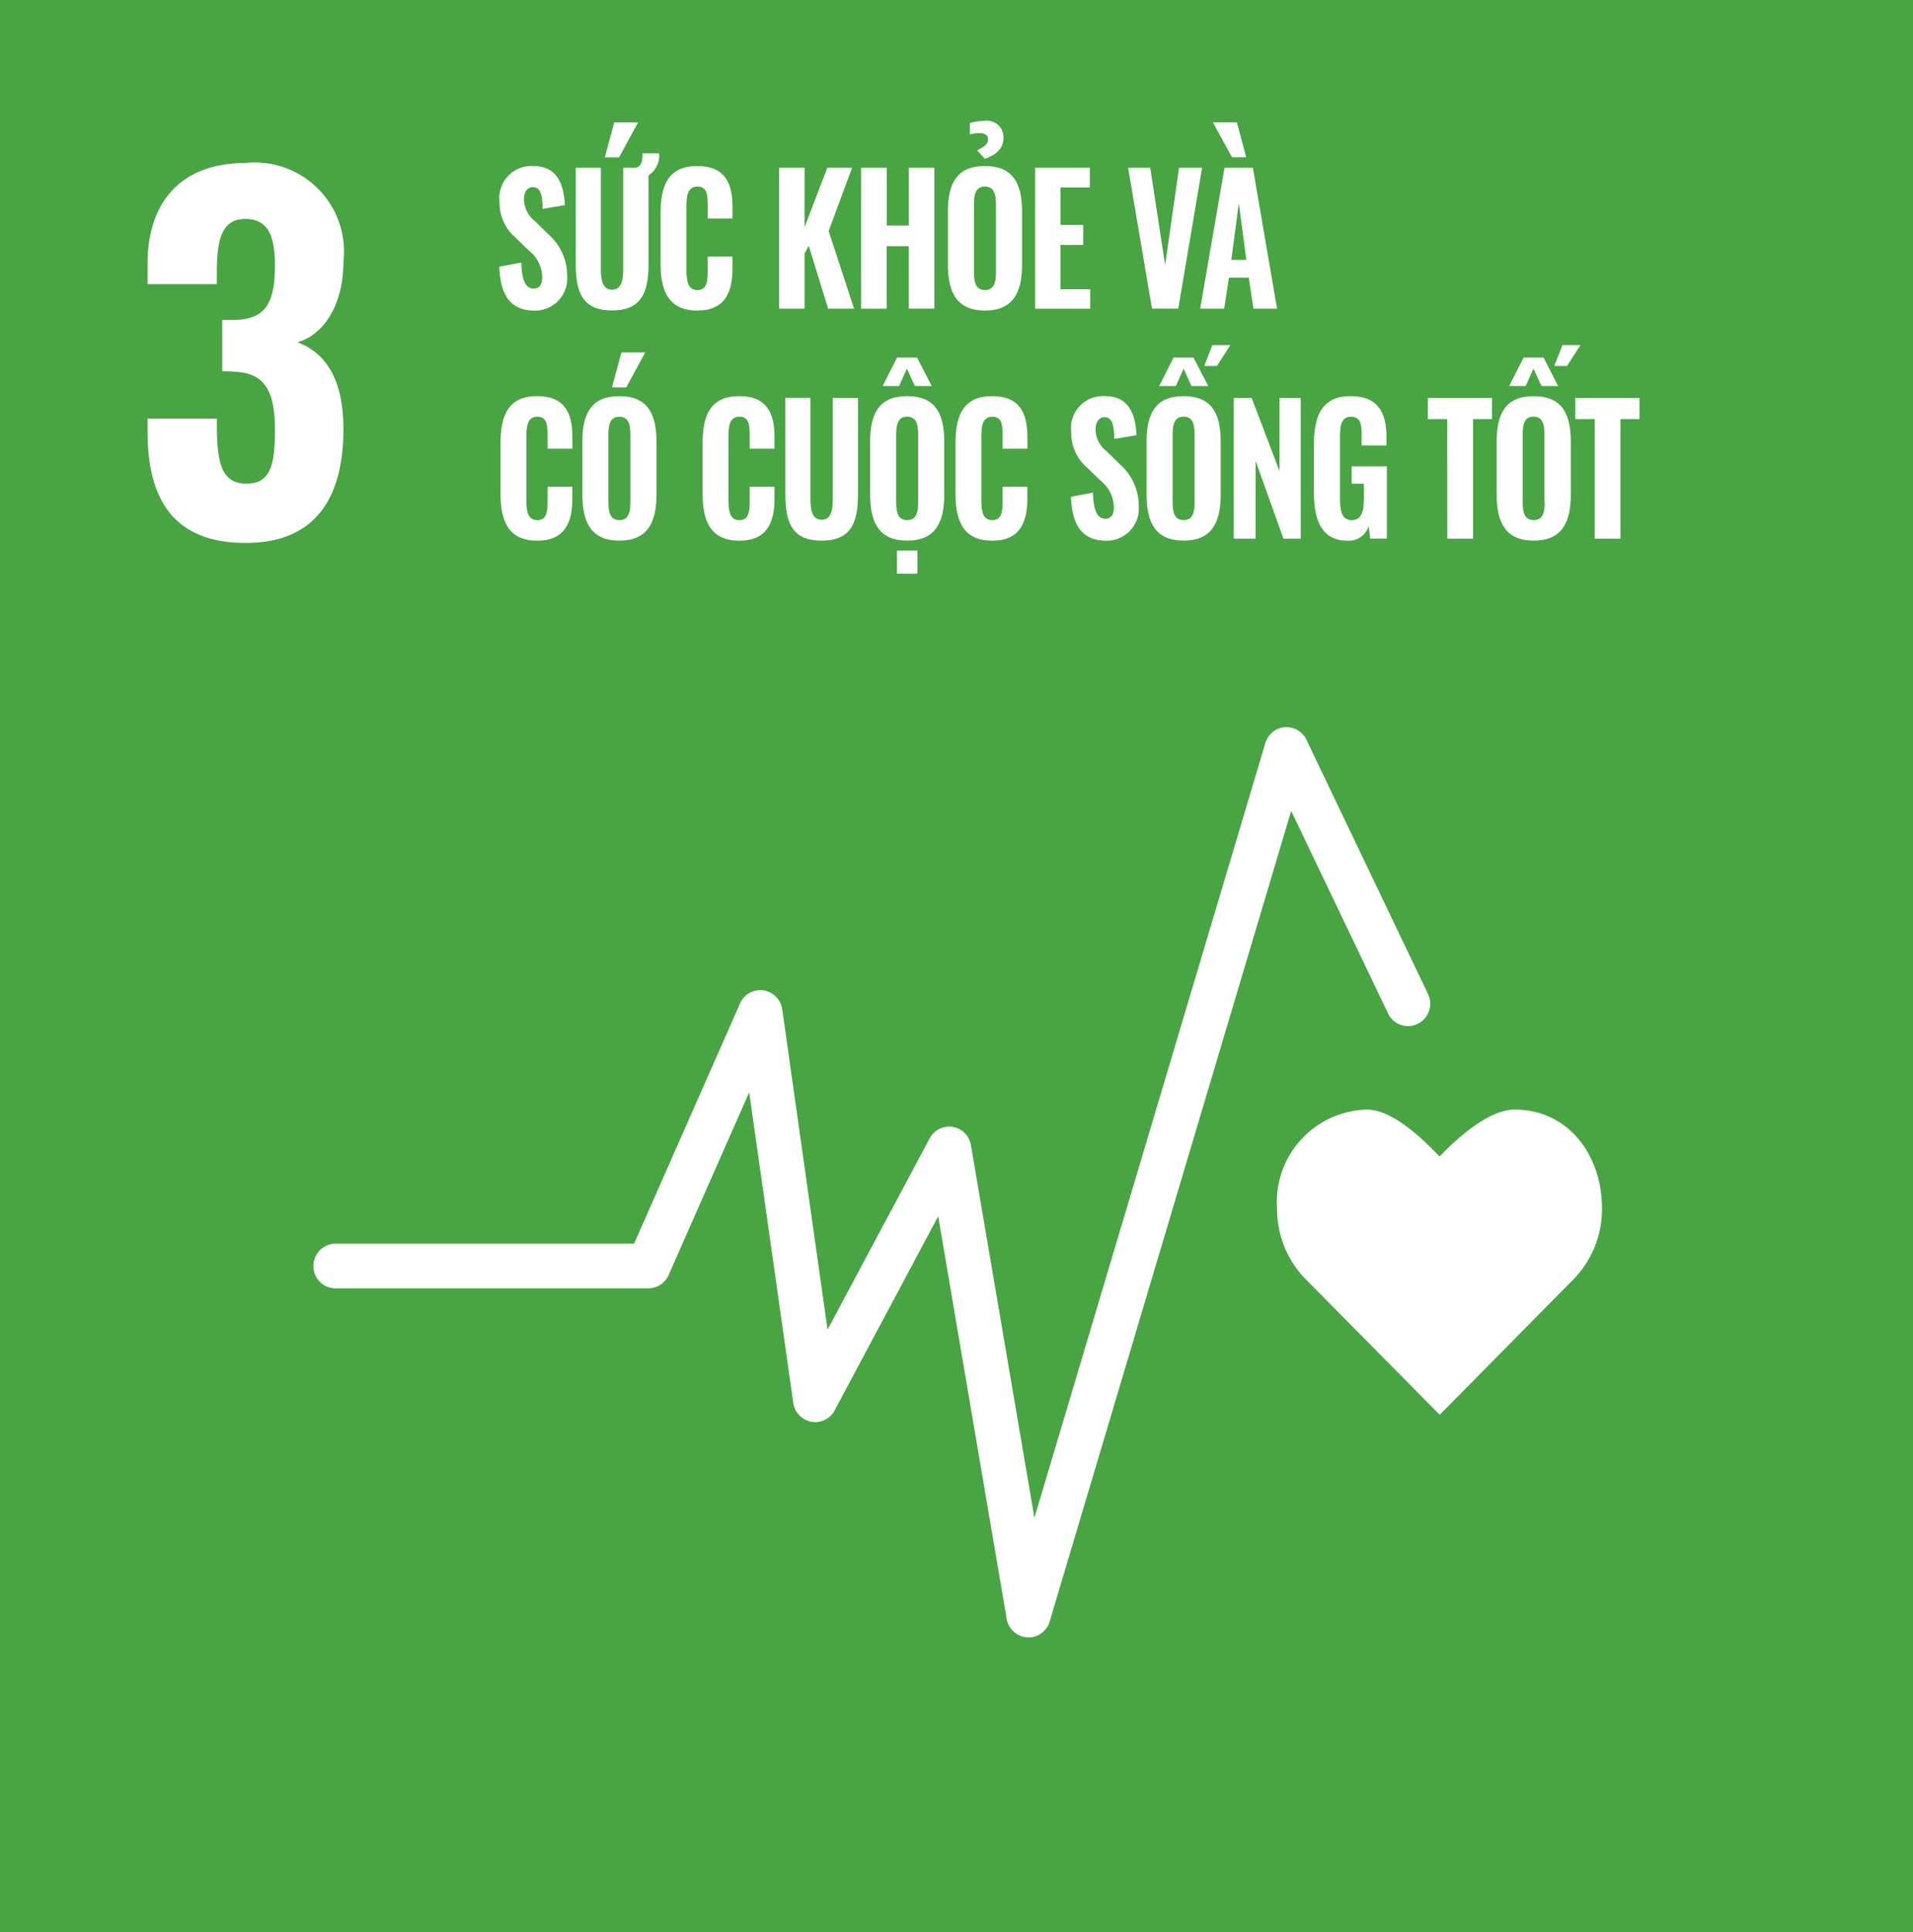 <svg xmlns="http://www.w3.org/2000/svg" width="73.419" height="74.157" viewBox="0 0 73.419 74.157">
  <g id="Group_14410" data-name="Group 14410" transform="translate(-225.271 -456)">
    <path id="Path_13158" data-name="Path 13158" d="M61.31-42.843h73.419V-117H61.31Z" transform="translate(163.961 573)" fill="#49a443"/>
    <g id="Group_9387" data-name="Group 9387" transform="translate(230.933 462.257)">
      <path id="Path_13159" data-name="Path 13159" d="M0,2.418V1.929H2.662V2.4c.021,1.379.259,2.024,1.14,2.024.9,0,1.089-.7,1.089-2.042C4.89.969,4.562.166,3.335.131A2.932,2.932,0,0,0,2.868.114V-1.859h.414c1.244,0,1.607-.646,1.607-2.095,0-1.129-.259-1.781-1.141-1.781s-1.066.768-1.087,1.873v.629H0v-.772C0-6.485,1.383-7.882,3.75-7.882A3.419,3.419,0,0,1,7.518-4.094c0,1.658-.761,2.811-1.763,3.091C6.772-.62,7.518.323,7.518,2.33,7.518,4.9,6.5,6.7,3.767,6.7.968,6.7,0,4.985,0,2.418" transform="translate(0 7.882)" fill="#fff"/>
    </g>
    <g id="Group_9388" data-name="Group 9388" transform="translate(244.433 462.373)">
      <path id="Path_13160" data-name="Path 13160" d="M0,.907.844.748c.018.674.161,1,.476,1,.25,0,.327-.205.327-.44A1.331,1.331,0,0,0,1.119.273l-.5-.487a1.757,1.757,0,0,1-.61-1.368A1.231,1.231,0,0,1,1.317-2.957c.968,0,1.164.808,1.2,1.5l-.852.144c-.012-.494-.059-.835-.38-.835-.226,0-.338.227-.338.461a1.091,1.091,0,0,0,.434.855l.487.48a2.115,2.115,0,0,1,.737,1.6A1.237,1.237,0,0,1,1.362,2.593C.468,2.59.042,2.056,0,.907" transform="translate(0 2.957)" fill="#fff"/>
    </g>
    <g id="Group_9389" data-name="Group 9389" transform="translate(247.371 460.697)">
      <path id="Path_13161" data-name="Path 13161" d="M.655.478v3.4c0,1.129-.3,1.781-1.4,1.781s-1.392-.647-1.392-1.781V.185h.963V4.036c0,.41.042.827.429.827s.429-.41.429-.827V.184H.108c.238,0,.32-.18.32-.554h.636a.917.917,0,0,1-.41.848M-.474-.216h-.548L-.66-1.558H.255Z" transform="translate(2.134 1.558)" fill="#fff"/>
    </g>
    <g id="Group_9390" data-name="Group 9390" transform="translate(250.623 462.373)">
      <path id="Path_13162" data-name="Path 13162" d="M0,.879V-1.056C0-2.171.328-2.865,1.41-2.865c1.035,0,1.35.627,1.35,1.562V-.85H1.809v-.5c0-.38-.012-.727-.392-.727s-.423.359-.423.761V1.142c0,.46.077.754.423.754.374,0,.392-.361.392-.754V.612H2.76v.447c0,.941-.3,1.622-1.35,1.622C.328,2.682,0,1.964,0,.879" transform="translate(0 2.865)" fill="#fff"/>
    </g>
    <g id="Group_9392" data-name="Group 9392" transform="translate(255.174 462.439)">
      <path id="Path_13164" data-name="Path 13164" d="M0,0H.975V2.283L1.849,0H2.8L1.9,2.429l.975,2.978H1.879L1.136,2.991l-.161.294V5.407H0Z" fill="#fff"/>
    </g>
    <g id="Group_9393" data-name="Group 9393" transform="translate(258.32 462.439)">
      <path id="Path_13165" data-name="Path 13165" d="M0,0H.983V2.216h.847V0h.981V5.406H1.829V3.01H.98v2.4H0Z" fill="#fff"/>
    </g>
    <g id="Group_9394" data-name="Group 9394" transform="translate(261.65 460.638)">
      <path id="Path_13166" data-name="Path 13166" d="M0,1.292V-.723C0-1.831.357-2.478,1.423-2.478s1.423.653,1.423,1.755V1.3c0,1.1-.362,1.768-1.423,1.768S0,2.4,0,1.292M1.124-3.079c.238-.128.417-.221.417-.421,0-.18-.142-.24-.345-.24a1.45,1.45,0,0,0-.352.047v-.434a2.061,2.061,0,0,1,.578-.086.628.628,0,0,1,.711.647c0,.46-.325.661-.711.814Zm.72,4.646V-.99c0-.374-.054-.7-.422-.7S1-1.364,1-.99V1.567c0,.366.042.714.422.714s.422-.348.422-.714" transform="translate(0 4.213)" fill="#fff"/>
    </g>
    <g id="Group_9396" data-name="Group 9396" transform="translate(264.999 462.439)">
      <path id="Path_13168" data-name="Path 13168" d="M0,0H2.1V.757H.975V2.194h.869v.768H.975v1.7H2.112v.747H0Z" fill="#fff"/>
    </g>
    <g id="Group_9397" data-name="Group 9397" transform="translate(268.567 462.439)">
      <path id="Path_13169" data-name="Path 13169" d="M0,0H.849l.572,3.735L1.954,0H2.84L1.925,5.406H.916Z" fill="#fff"/>
    </g>
    <g id="Group_9398" data-name="Group 9398" transform="translate(271.333 460.694)">
      <path id="Path_13170" data-name="Path 13170" d="M.219.41H1.308l.928,5.406H1.33L1.152,4.628H.39L.207,5.816H-.714ZM-.227-1.336H.695L1.051.006H.507ZM1.058,3.945.767,1.769.482,3.945Z" transform="translate(0.714 1.336)" fill="#fff"/>
    </g>
    <g id="Group_9399" data-name="Group 9399" transform="translate(244.48 471.204)">
      <path id="Path_13171" data-name="Path 13171" d="M0,.879V-1.056C0-2.171.327-2.865,1.409-2.865c1.035,0,1.35.627,1.35,1.562v.455H1.807v-.5c0-.38-.012-.727-.392-.727s-.422.361-.422.761V1.142c0,.46.077.754.422.754.374,0,.392-.361.392-.754V.614h.951v.448c0,.941-.3,1.622-1.351,1.622C.327,2.682,0,1.964,0,.879" transform="translate(0 2.865)" fill="#fff"/>
    </g>
    <g id="Group_9400" data-name="Group 9400" transform="translate(247.62 469.528)">
      <path id="Path_13172" data-name="Path 13172" d="M0,1.279V-.738C0-1.845.357-2.491,1.423-2.491s1.423.653,1.423,1.754V1.285c0,1.1-.362,1.769-1.423,1.769S0,2.387,0,1.279m1.844.274V-1c0-.374-.054-.7-.422-.7S1-1.378,1-1V1.553c0,.366.042.714.422.714s.422-.348.422-.714M1.5-4.168h.915L1.683-2.826H1.137Z" transform="translate(0 4.168)" fill="#fff"/>
    </g>
    <g id="Group_9401" data-name="Group 9401" transform="translate(252.236 471.204)">
      <path id="Path_13173" data-name="Path 13173" d="M0,.879V-1.056C0-2.171.328-2.865,1.409-2.865c1.035,0,1.351.627,1.351,1.562v.455H1.807v-.5c0-.38-.01-.727-.392-.727s-.422.361-.422.761V1.142c0,.46.077.754.422.754.375,0,.392-.361.392-.754V.614H2.76v.448c0,.941-.3,1.622-1.351,1.622C.328,2.682,0,1.964,0,.879" transform="translate(0 2.865)" fill="#fff"/>
    </g>
    <g id="Group_9402" data-name="Group 9402" transform="translate(255.412 471.271)">
      <path id="Path_13174" data-name="Path 13174" d="M0,.868v-3.7H.963V1.022c0,.41.042.827.429.827s.429-.41.429-.827V-2.829h.968v3.7c0,1.134-.3,1.781-1.4,1.781S0,2,0,.868" transform="translate(0 2.829)" fill="#fff"/>
    </g>
    <g id="Group_9403" data-name="Group 9403" transform="translate(258.665 469.723)">
      <path id="Path_13175" data-name="Path 13175" d="M0,1.233V-.783C0-1.89.357-2.537,1.423-2.537s1.423.653,1.423,1.754V1.239c0,1.1-.362,1.769-1.423,1.769S0,2.341,0,1.233M1.035-4.019H1.8l.566,1.094H1.718l-.306-.668-.3.668H.48Zm.809,5.526V-1.05c0-.374-.055-.7-.422-.7S1-1.424,1-1.05V1.507c0,.366.042.714.423.714s.422-.348.422-.714M1.03,3.389h.785v.887H1.03Z" transform="translate(0 4.019)" fill="#fff"/>
    </g>
    <g id="Group_9404" data-name="Group 9404" transform="translate(261.942 471.204)">
      <path id="Path_13176" data-name="Path 13176" d="M0,.879V-1.056C0-2.171.328-2.865,1.409-2.865c1.035,0,1.35.627,1.35,1.562v.455H1.807v-.5c0-.38-.01-.727-.392-.727s-.422.361-.422.761V1.142c0,.46.077.754.422.754.375,0,.392-.361.392-.754V.614h.951v.448c0,.941-.3,1.622-1.35,1.622C.328,2.682,0,1.964,0,.879" transform="translate(0 2.865)" fill="#fff"/>
    </g>
    <g id="Group_9405" data-name="Group 9405" transform="translate(266.373 471.204)">
      <path id="Path_13177" data-name="Path 13177" d="M0,.907.844.748c.018.674.161,1,.477,1,.25,0,.327-.205.327-.44A1.343,1.343,0,0,0,1.119.273l-.5-.487a1.757,1.757,0,0,1-.61-1.368A1.23,1.23,0,0,1,1.316-2.957c.971,0,1.167.808,1.2,1.5l-.853.144c-.012-.494-.059-.835-.38-.835-.226,0-.34.227-.34.461a1.092,1.092,0,0,0,.435.855l.487.48a2.115,2.115,0,0,1,.737,1.6A1.237,1.237,0,0,1,1.362,2.593C.469,2.59.042,2.056,0,.907" transform="translate(0 2.957)" fill="#fff"/>
    </g>
    <g id="Group_9406" data-name="Group 9406" transform="translate(269.275 469.242)">
      <path id="Path_13178" data-name="Path 13178" d="M0,1.346V-.671C0-1.777.357-2.424,1.423-2.424s1.423.653,1.423,1.754V1.352c0,1.1-.362,1.769-1.423,1.769S0,2.454,0,1.346M1.035-3.906H1.8l.567,1.094H1.722l-.3-.668-.3.668H.484ZM1.844,1.62V-.937c0-.374-.054-.7-.422-.7S1-1.311,1-.937V1.62c0,.366.042.714.422.714s.422-.348.422-.714m.683-6.007h.69L2.7-3.581H2.212Z" transform="translate(0 4.387)" fill="#fff"/>
    </g>
    <g id="Group_9408" data-name="Group 9408" transform="translate(272.62 471.271)">
      <path id="Path_13180" data-name="Path 13180" d="M0,0H.685l1.07,2.811V0h.813V5.406H1.907L.837,2.416v2.99H0Z" transform="translate(0.002)" fill="#fff"/>
    </g>
    <g id="Group_9409" data-name="Group 9409" transform="translate(275.698 471.205)">
      <path id="Path_13181" data-name="Path 13181" d="M0,.865V-.945C0-2.1.327-2.819,1.409-2.819c1.035,0,1.375.615,1.375,1.581v.314H1.831V-1.3c0-.421-.029-.728-.406-.728-.4,0-.423.38-.423.78v2.4c0,.448.078.788.453.788s.463-.353.463-.822V.543H1.448V-.124H2.8V2.649H2.161L2.1,2.168a.793.793,0,0,1-.791.561C.321,2.734,0,1.993,0,.865" transform="translate(0 2.819)" fill="#fff"/>
    </g>
    <g id="Group_9411" data-name="Group 9411" transform="translate(280.068 471.271)">
      <path id="Path_13183" data-name="Path 13183" d="M.175.191H-.57V-.623H1.893V.191H1.167V4.783H.18Z" transform="translate(0.57 0.623)" fill="#fff"/>
    </g>
    <g id="Group_9412" data-name="Group 9412" transform="translate(282.711 469.242)">
      <path id="Path_13184" data-name="Path 13184" d="M0,1.346V-.671C0-1.777.357-2.424,1.423-2.424s1.423.653,1.423,1.754V1.352c0,1.1-.362,1.769-1.423,1.769S0,2.454,0,1.346M1.035-3.906H1.8L2.36-2.812H1.718L1.413-3.48l-.3.668H.48Zm.8,5.526V-.937c0-.374-.052-.7-.422-.7S1-1.311,1-.937V1.62c0,.366.042.714.422.714s.422-.348.422-.714m.685-6.007h.69L2.7-3.581H2.21Z" transform="translate(0 4.387)" fill="#fff"/>
    </g>
    <g id="Group_9414" data-name="Group 9414" transform="translate(285.73 471.271)">
      <path id="Path_13186" data-name="Path 13186" d="M.175.191H-.57V-.623H1.893V.191H1.161V4.783H.175Z" transform="translate(0.57 0.623)" fill="#fff"/>
    </g>
    <g id="Group_9415" data-name="Group 9415" transform="translate(274.283 498.586)">
      <path id="Path_13187" data-name="Path 13187" d="M2.928.892c0-2.1-1.332-3.8-3.349-3.8-1.009,0-2.225,1.115-2.885,1.8-.66-.687-1.8-1.8-2.806-1.8A3.55,3.55,0,0,0-9.543.89a3.859,3.859,0,0,0,1.07,2.685L-3.3,8.806,1.86,3.58A3.859,3.859,0,0,0,2.928.892" transform="translate(9.543 2.909)" fill="#fff"/>
    </g>
    <g id="Group_9416" data-name="Group 9416" transform="translate(237.3 483.907)">
      <path id="Path_13188" data-name="Path 13188" d="M6.442,8.2H6.39a.852.852,0,0,1-.784-.712L2.979-7.959-.995-.509a.843.843,0,0,1-1.15.346.861.861,0,0,1-.438-.631L-4.275-12.717l-3.091,7.01a.848.848,0,0,1-.776.514H-20.15A.854.854,0,0,1-21-6.051a.854.854,0,0,1,.849-.857H-8.692l4.067-9.221A.844.844,0,0,1-3.5-16.562a.86.86,0,0,1,.494.661L-1.268-3.608l3.923-7.347A.844.844,0,0,1,3.8-11.3a.853.853,0,0,1,.434.609L6.671,3.615l8.864-29.738a.848.848,0,0,1,1.057-.575.857.857,0,0,1,.52.45l4.667,9.76a.861.861,0,0,1-.4,1.145.845.845,0,0,1-1.134-.4l-3.719-7.775L7.255,7.6a.85.85,0,0,1-.813.606" transform="translate(20.999 26.735)" fill="#fff"/>
    </g>
  </g>
</svg>

